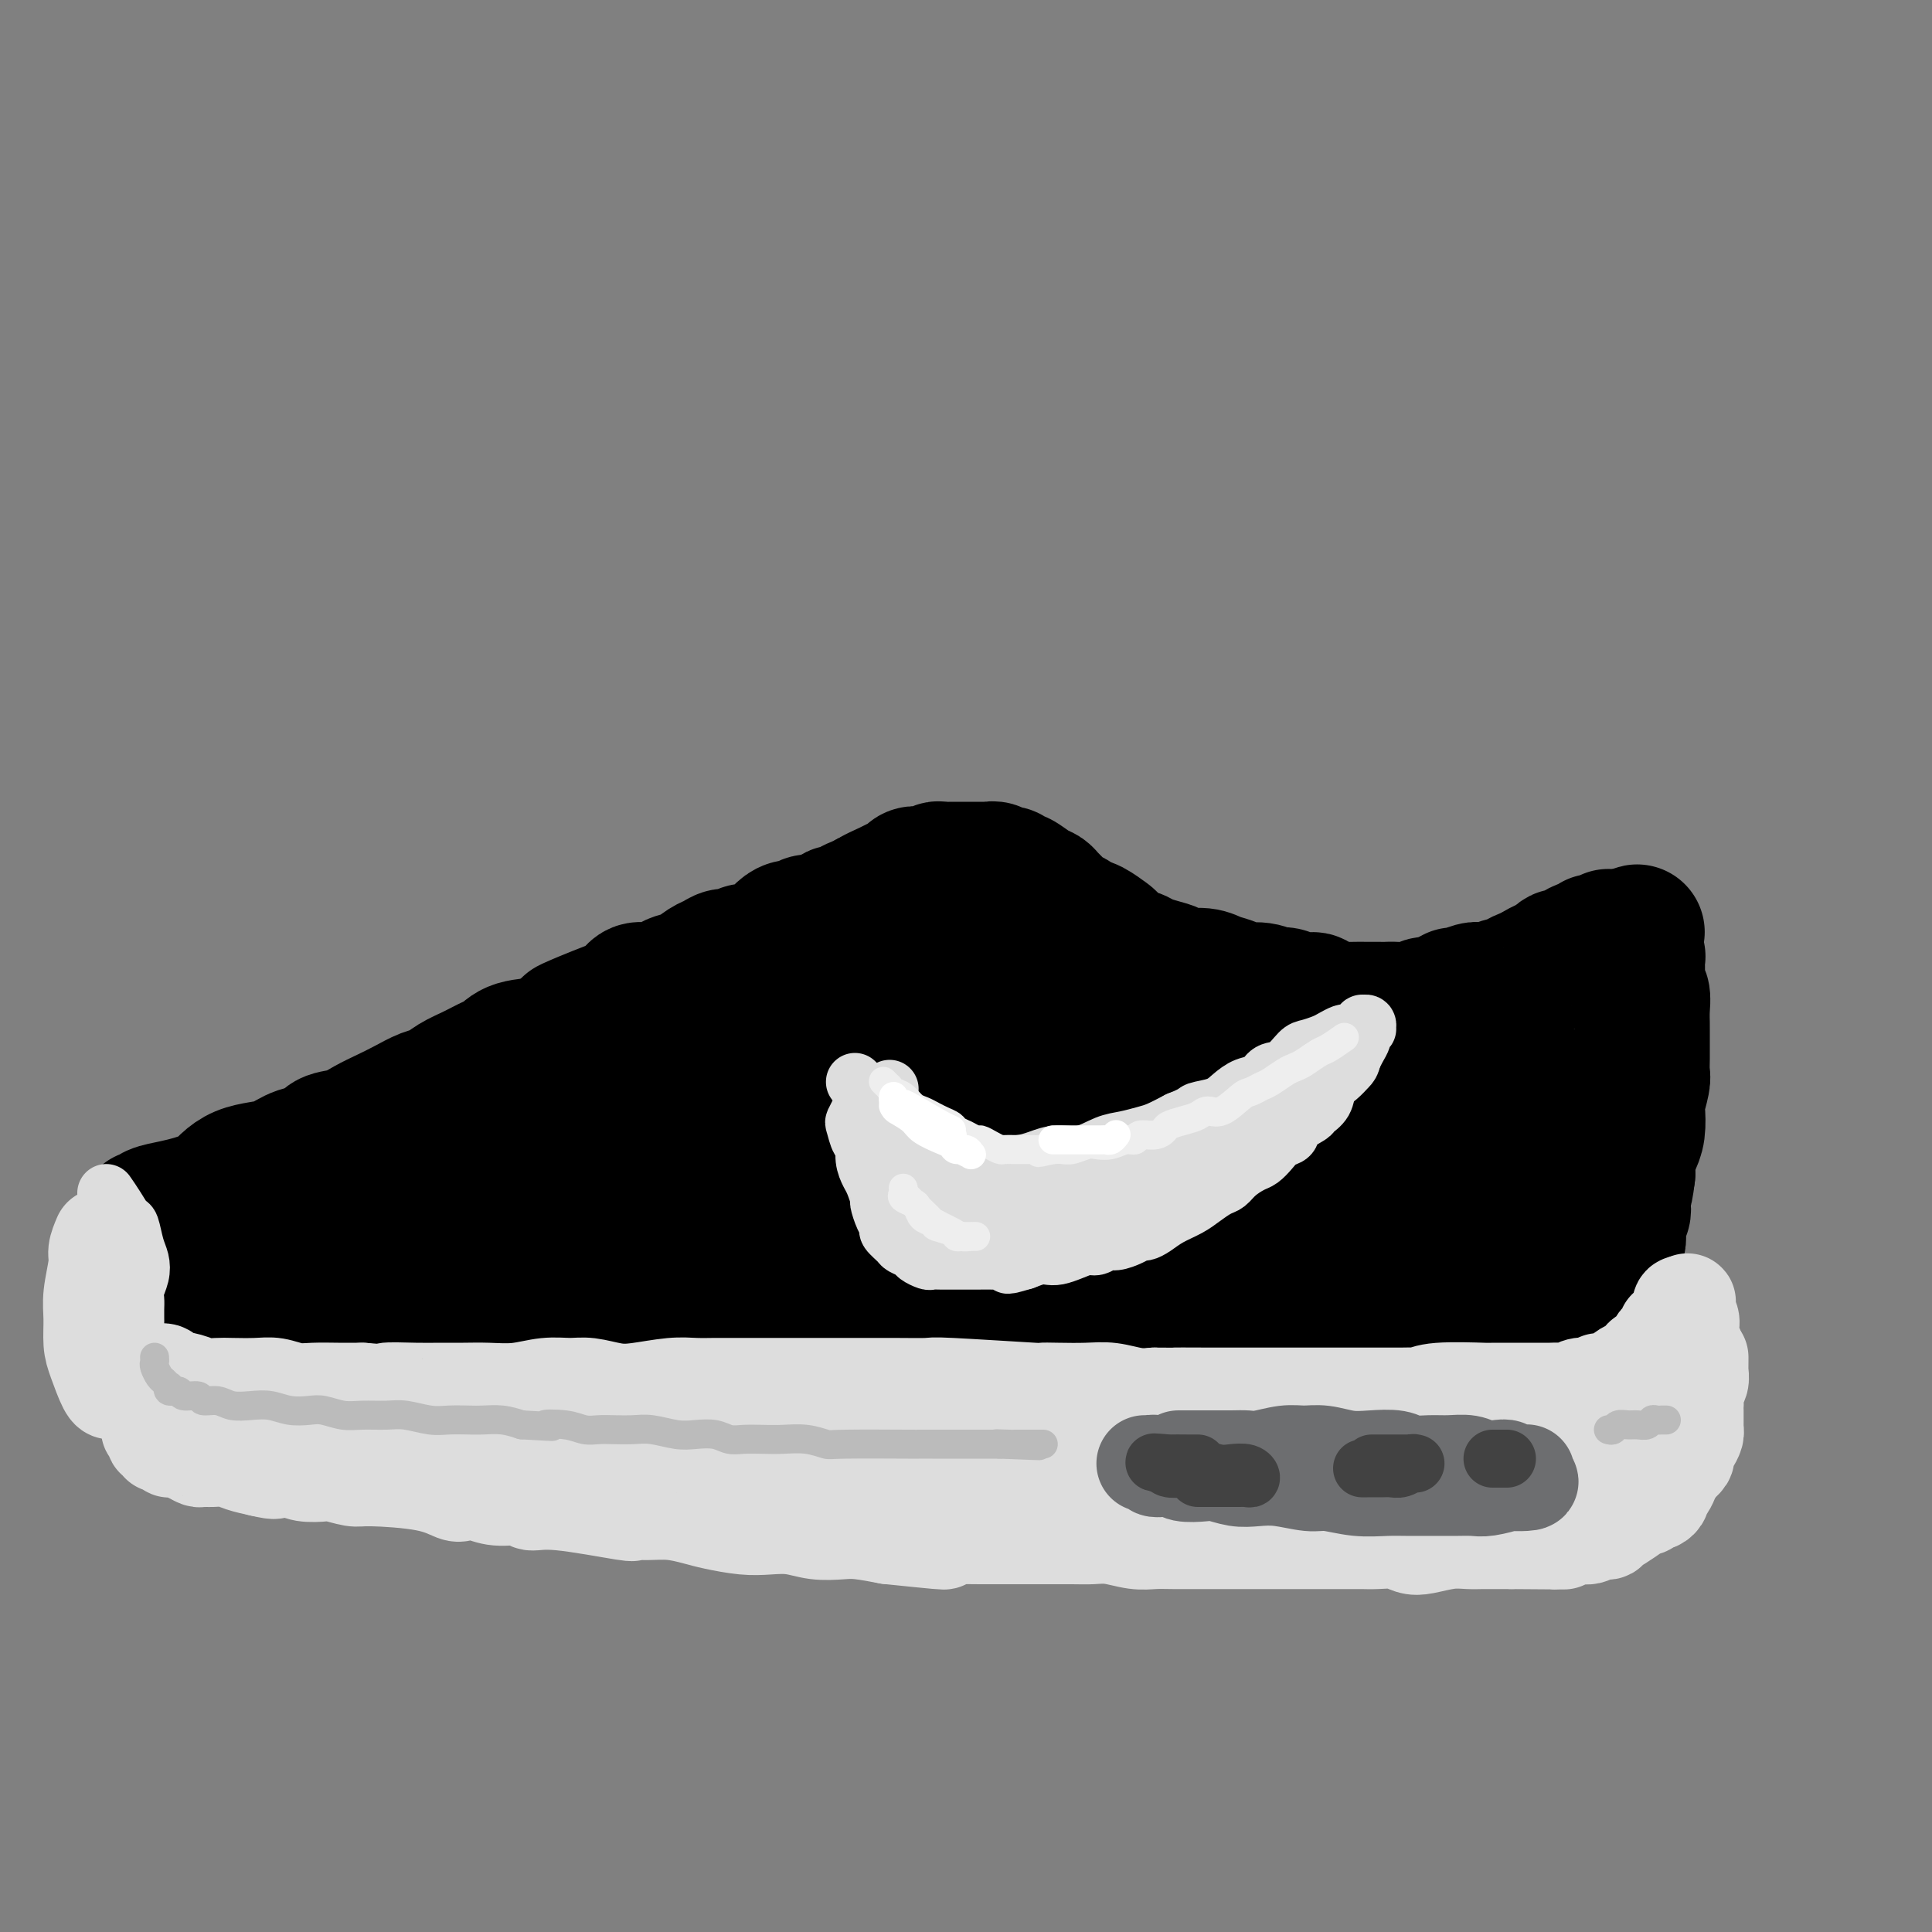 <svg viewBox='0 0 400 400' version='1.1' xmlns='http://www.w3.org/2000/svg' xmlns:xlink='http://www.w3.org/1999/xlink'><rect x="0" y="0" width="400" height="400" fill="#808080" stroke="none"/><g fill='none' stroke='rgb(0,0,0)' stroke-width='28' stroke-linecap='round' stroke-linejoin='round'><path d='M30,252c0.404,0.089 0.808,0.178 1,0c0.192,-0.178 0.173,-0.624 1,-1c0.827,-0.376 2.500,-0.681 4,-1c1.500,-0.319 2.827,-0.652 4,-1c1.173,-0.348 2.193,-0.709 3,-1c0.807,-0.291 1.401,-0.511 2,-1c0.599,-0.489 1.201,-1.248 2,-2c0.799,-0.752 1.793,-1.496 3,-2c1.207,-0.504 2.625,-0.769 4,-1c1.375,-0.231 2.706,-0.428 4,-1c1.294,-0.572 2.551,-1.518 4,-2c1.449,-0.482 3.090,-0.499 4,-1c0.910,-0.501 1.089,-1.485 2,-2c0.911,-0.515 2.554,-0.562 4,-1c1.446,-0.438 2.694,-1.268 4,-2c1.306,-0.732 2.670,-1.365 4,-2c1.330,-0.635 2.627,-1.272 4,-2c1.373,-0.728 2.823,-1.547 4,-2c1.177,-0.453 2.083,-0.540 3,-1c0.917,-0.460 1.845,-1.293 3,-2c1.155,-0.707 2.536,-1.288 4,-2c1.464,-0.712 3.011,-1.555 4,-2c0.989,-0.445 1.420,-0.490 2,-1c0.580,-0.510 1.310,-1.483 3,-2c1.690,-0.517 4.340,-0.576 6,-1c1.660,-0.424 2.330,-1.212 3,-2'/><path d='M116,214c13.928,-6.297 5.747,-3.040 3,-2c-2.747,1.040 -0.062,-0.137 2,-1c2.062,-0.863 3.501,-1.411 5,-2c1.499,-0.589 3.058,-1.219 4,-2c0.942,-0.781 1.266,-1.714 2,-2c0.734,-0.286 1.877,0.074 3,0c1.123,-0.074 2.226,-0.583 3,-1c0.774,-0.417 1.219,-0.743 2,-1c0.781,-0.257 1.900,-0.446 3,-1c1.100,-0.554 2.183,-1.473 3,-2c0.817,-0.527 1.369,-0.662 2,-1c0.631,-0.338 1.342,-0.878 2,-1c0.658,-0.122 1.264,0.176 2,0c0.736,-0.176 1.601,-0.824 2,-1c0.399,-0.176 0.333,0.121 1,0c0.667,-0.121 2.066,-0.658 3,-1c0.934,-0.342 1.401,-0.488 2,-1c0.599,-0.512 1.330,-1.391 2,-2c0.670,-0.609 1.279,-0.947 2,-1c0.721,-0.053 1.555,0.178 2,0c0.445,-0.178 0.500,-0.766 1,-1c0.500,-0.234 1.445,-0.114 2,0c0.555,0.114 0.721,0.223 1,0c0.279,-0.223 0.670,-0.777 1,-1c0.330,-0.223 0.598,-0.115 1,0c0.402,0.115 0.937,0.238 1,0c0.063,-0.238 -0.345,-0.837 0,-1c0.345,-0.163 1.443,0.111 2,0c0.557,-0.111 0.573,-0.607 1,-1c0.427,-0.393 1.265,-0.684 2,-1c0.735,-0.316 1.368,-0.658 2,-1'/><path d='M180,186c10.257,-4.510 3.899,-1.787 2,-1c-1.899,0.787 0.660,-0.364 2,-1c1.340,-0.636 1.462,-0.758 2,-1c0.538,-0.242 1.492,-0.605 2,-1c0.508,-0.395 0.570,-0.824 1,-1c0.430,-0.176 1.229,-0.100 2,0c0.771,0.100 1.514,0.223 2,0c0.486,-0.223 0.715,-0.792 1,-1c0.285,-0.208 0.625,-0.056 1,0c0.375,0.056 0.783,0.015 1,0c0.217,-0.015 0.242,-0.004 1,0c0.758,0.004 2.249,0.001 3,0c0.751,-0.001 0.761,-0.000 1,0c0.239,0.000 0.708,-0.001 1,0c0.292,0.001 0.407,0.004 1,0c0.593,-0.004 1.665,-0.015 2,0c0.335,0.015 -0.065,0.055 0,0c0.065,-0.055 0.595,-0.207 1,0c0.405,0.207 0.684,0.772 1,1c0.316,0.228 0.669,0.121 1,0c0.331,-0.121 0.642,-0.254 1,0c0.358,0.254 0.765,0.894 1,1c0.235,0.106 0.300,-0.324 1,0c0.700,0.324 2.036,1.400 3,2c0.964,0.600 1.557,0.724 2,1c0.443,0.276 0.735,0.704 1,1c0.265,0.296 0.504,0.461 1,1c0.496,0.539 1.249,1.453 2,2c0.751,0.547 1.500,0.728 2,1c0.500,0.272 0.750,0.636 1,1'/><path d='M223,191c3.068,1.958 2.239,1.355 2,1c-0.239,-0.355 0.114,-0.460 1,0c0.886,0.460 2.306,1.485 3,2c0.694,0.515 0.664,0.519 1,1c0.336,0.481 1.039,1.438 2,2c0.961,0.562 2.181,0.729 3,1c0.819,0.271 1.237,0.646 2,1c0.763,0.354 1.869,0.686 3,1c1.131,0.314 2.285,0.609 3,1c0.715,0.391 0.991,0.879 2,1c1.009,0.121 2.752,-0.126 4,0c1.248,0.126 2.001,0.626 3,1c0.999,0.374 2.245,0.621 3,1c0.755,0.379 1.020,0.890 2,1c0.980,0.110 2.677,-0.182 4,0c1.323,0.182 2.274,0.836 3,1c0.726,0.164 1.226,-0.163 2,0c0.774,0.163 1.820,0.814 3,1c1.180,0.186 2.494,-0.094 3,0c0.506,0.094 0.204,0.561 1,1c0.796,0.439 2.689,0.850 4,1c1.311,0.150 2.040,0.040 3,0c0.960,-0.040 2.152,-0.010 3,0c0.848,0.010 1.354,-0.001 2,0c0.646,0.001 1.433,0.015 2,0c0.567,-0.015 0.914,-0.059 2,0c1.086,0.059 2.910,0.222 4,0c1.090,-0.222 1.447,-0.829 2,-1c0.553,-0.171 1.301,0.094 2,0c0.699,-0.094 1.350,-0.547 2,-1'/><path d='M299,207c3.838,-0.552 2.432,-0.931 2,-1c-0.432,-0.069 0.111,0.174 1,0c0.889,-0.174 2.126,-0.764 3,-1c0.874,-0.236 1.385,-0.119 2,0c0.615,0.119 1.334,0.239 2,0c0.666,-0.239 1.280,-0.837 2,-1c0.720,-0.163 1.544,0.110 2,0c0.456,-0.110 0.542,-0.603 1,-1c0.458,-0.397 1.289,-0.698 2,-1c0.711,-0.302 1.304,-0.607 2,-1c0.696,-0.393 1.496,-0.876 2,-1c0.504,-0.124 0.713,0.111 1,0c0.287,-0.111 0.653,-0.568 1,-1c0.347,-0.432 0.674,-0.838 1,-1c0.326,-0.162 0.650,-0.081 1,0c0.350,0.081 0.725,0.161 1,0c0.275,-0.161 0.451,-0.565 1,-1c0.549,-0.435 1.471,-0.901 2,-1c0.529,-0.099 0.666,0.171 1,0c0.334,-0.171 0.864,-0.782 1,-1c0.136,-0.218 -0.122,-0.044 0,0c0.122,0.044 0.625,-0.041 1,0c0.375,0.041 0.621,0.207 1,0c0.379,-0.207 0.890,-0.788 1,-1c0.110,-0.212 -0.182,-0.057 0,0c0.182,0.057 0.836,0.015 1,0c0.164,-0.015 -0.162,-0.004 0,0c0.162,0.004 0.813,0.001 1,0c0.187,-0.001 -0.089,-0.000 0,0c0.089,0.000 0.545,0.000 1,0'/><path d='M336,194c5.741,-2.015 1.595,-0.551 0,0c-1.595,0.551 -0.639,0.189 0,0c0.639,-0.189 0.960,-0.204 1,0c0.040,0.204 -0.199,0.628 0,1c0.199,0.372 0.838,0.692 1,1c0.162,0.308 -0.153,0.604 0,1c0.153,0.396 0.773,0.894 1,1c0.227,0.106 0.061,-0.179 0,0c-0.061,0.179 -0.016,0.820 0,1c0.016,0.180 0.005,-0.103 0,0c-0.005,0.103 -0.002,0.591 0,1c0.002,0.409 0.004,0.738 0,1c-0.004,0.262 -0.015,0.457 0,1c0.015,0.543 0.057,1.435 0,2c-0.057,0.565 -0.211,0.804 0,1c0.211,0.196 0.789,0.349 1,1c0.211,0.651 0.057,1.801 0,3c-0.057,1.199 -0.015,2.447 0,3c0.015,0.553 0.005,0.411 0,1c-0.005,0.589 -0.005,1.909 0,3c0.005,1.091 0.015,1.953 0,3c-0.015,1.047 -0.056,2.279 0,3c0.056,0.721 0.208,0.930 0,2c-0.208,1.070 -0.778,2.999 -1,4c-0.222,1.001 -0.098,1.072 0,2c0.098,0.928 0.171,2.713 0,4c-0.171,1.287 -0.584,2.077 -1,3c-0.416,0.923 -0.833,1.978 -1,3c-0.167,1.022 -0.083,2.011 0,3'/><path d='M337,243c-0.686,5.783 -0.902,3.240 -1,3c-0.098,-0.240 -0.078,1.822 0,3c0.078,1.178 0.214,1.470 0,2c-0.214,0.530 -0.779,1.298 -1,2c-0.221,0.702 -0.097,1.340 0,2c0.097,0.660 0.167,1.343 0,2c-0.167,0.657 -0.570,1.290 -1,2c-0.430,0.710 -0.888,1.499 -1,2c-0.112,0.501 0.122,0.716 0,1c-0.122,0.284 -0.599,0.639 -1,1c-0.401,0.361 -0.727,0.730 -1,1c-0.273,0.270 -0.493,0.440 -1,1c-0.507,0.560 -1.300,1.508 -2,2c-0.700,0.492 -1.305,0.527 -2,1c-0.695,0.473 -1.479,1.385 -2,2c-0.521,0.615 -0.780,0.934 -1,1c-0.220,0.066 -0.402,-0.122 -1,0c-0.598,0.122 -1.614,0.555 -2,1c-0.386,0.445 -0.144,0.904 -1,1c-0.856,0.096 -2.812,-0.170 -4,0c-1.188,0.170 -1.609,0.778 -2,1c-0.391,0.222 -0.754,0.060 -2,0c-1.246,-0.060 -3.377,-0.016 -5,0c-1.623,0.016 -2.738,0.005 -4,0c-1.262,-0.005 -2.672,-0.005 -4,0c-1.328,0.005 -2.573,0.016 -4,0c-1.427,-0.016 -3.034,-0.060 -5,0c-1.966,0.060 -4.290,0.222 -7,0c-2.710,-0.222 -5.807,-0.829 -8,-1c-2.193,-0.171 -3.484,0.094 -5,0c-1.516,-0.094 -3.258,-0.547 -5,-1'/><path d='M264,272c-10.254,-0.161 -7.890,-0.565 -9,-1c-1.110,-0.435 -5.693,-0.901 -9,-1c-3.307,-0.099 -5.336,0.170 -8,0c-2.664,-0.170 -5.962,-0.778 -10,-1c-4.038,-0.222 -8.817,-0.059 -13,0c-4.183,0.059 -7.771,0.013 -11,0c-3.229,-0.013 -6.098,0.007 -9,0c-2.902,-0.007 -5.835,-0.040 -8,0c-2.165,0.040 -3.560,0.154 -6,0c-2.440,-0.154 -5.924,-0.577 -9,-1c-3.076,-0.423 -5.742,-0.845 -8,-1c-2.258,-0.155 -4.107,-0.042 -7,0c-2.893,0.042 -6.831,0.011 -10,0c-3.169,-0.011 -5.571,-0.004 -8,0c-2.429,0.004 -4.885,0.005 -7,0c-2.115,-0.005 -3.888,-0.015 -6,0c-2.112,0.015 -4.562,0.057 -7,0c-2.438,-0.057 -4.862,-0.211 -7,0c-2.138,0.211 -3.989,0.789 -6,1c-2.011,0.211 -4.183,0.057 -6,0c-1.817,-0.057 -3.279,-0.015 -5,0c-1.721,0.015 -3.700,0.003 -5,0c-1.300,-0.003 -1.922,0.003 -3,0c-1.078,-0.003 -2.613,-0.015 -4,0c-1.387,0.015 -2.625,0.057 -4,0c-1.375,-0.057 -2.887,-0.211 -4,0c-1.113,0.211 -1.826,0.789 -3,1c-1.174,0.211 -2.810,0.057 -4,0c-1.190,-0.057 -1.936,-0.015 -3,0c-1.064,0.015 -2.447,0.004 -4,0c-1.553,-0.004 -3.277,-0.002 -5,0'/><path d='M56,269c-17.244,0.309 -6.354,0.083 -3,0c3.354,-0.083 -0.826,-0.022 -3,0c-2.174,0.022 -2.341,0.006 -3,0c-0.659,-0.006 -1.811,-0.002 -3,0c-1.189,0.002 -2.416,0.002 -3,0c-0.584,-0.002 -0.524,-0.004 -1,0c-0.476,0.004 -1.489,0.016 -2,0c-0.511,-0.016 -0.519,-0.060 -1,0c-0.481,0.060 -1.434,0.223 -2,0c-0.566,-0.223 -0.744,-0.832 -1,-1c-0.256,-0.168 -0.590,0.106 -1,0c-0.410,-0.106 -0.895,-0.592 -1,-1c-0.105,-0.408 0.168,-0.740 0,-1c-0.168,-0.260 -0.779,-0.449 -1,-1c-0.221,-0.551 -0.051,-1.464 0,-2c0.051,-0.536 -0.017,-0.695 0,-1c0.017,-0.305 0.120,-0.756 0,-1c-0.120,-0.244 -0.462,-0.281 0,-1c0.462,-0.719 1.729,-2.120 3,-3c1.271,-0.880 2.546,-1.240 4,-2c1.454,-0.760 3.089,-1.921 5,-3c1.911,-1.079 4.100,-2.077 7,-3c2.900,-0.923 6.511,-1.771 10,-3c3.489,-1.229 6.855,-2.839 10,-4c3.145,-1.161 6.069,-1.873 11,-3c4.931,-1.127 11.871,-2.670 18,-4c6.129,-1.330 11.449,-2.448 17,-3c5.551,-0.552 11.333,-0.540 17,-1c5.667,-0.460 11.218,-1.393 16,-2c4.782,-0.607 8.795,-0.888 13,-1c4.205,-0.112 8.603,-0.056 13,0'/><path d='M175,228c10.831,-0.846 8.410,-0.960 10,-1c1.590,-0.040 7.191,-0.007 10,0c2.809,0.007 2.825,-0.012 5,0c2.175,0.012 6.508,0.056 9,0c2.492,-0.056 3.143,-0.212 4,0c0.857,0.212 1.921,0.791 2,1c0.079,0.209 -0.826,0.048 -1,0c-0.174,-0.048 0.383,0.017 0,0c-0.383,-0.017 -1.707,-0.117 -4,0c-2.293,0.117 -5.555,0.450 -9,1c-3.445,0.550 -7.073,1.316 -11,2c-3.927,0.684 -8.152,1.285 -13,2c-4.848,0.715 -10.320,1.543 -16,2c-5.680,0.457 -11.569,0.541 -17,1c-5.431,0.459 -10.405,1.292 -15,2c-4.595,0.708 -8.812,1.290 -13,2c-4.188,0.710 -8.348,1.549 -11,2c-2.652,0.451 -3.796,0.516 -5,1c-1.204,0.484 -2.469,1.387 -3,2c-0.531,0.613 -0.330,0.935 0,1c0.330,0.065 0.788,-0.126 1,0c0.212,0.126 0.178,0.570 3,1c2.822,0.430 8.501,0.846 16,1c7.499,0.154 16.817,0.045 26,0c9.183,-0.045 18.230,-0.026 26,0c7.770,0.026 14.261,0.059 21,0c6.739,-0.059 13.724,-0.212 20,0c6.276,0.212 11.844,0.788 16,1c4.156,0.212 6.902,0.061 10,0c3.098,-0.061 6.549,-0.030 10,0'/><path d='M246,249c24.874,0.829 12.558,0.903 10,1c-2.558,0.097 4.642,0.217 8,0c3.358,-0.217 2.874,-0.772 3,-1c0.126,-0.228 0.862,-0.128 1,0c0.138,0.128 -0.322,0.283 -1,0c-0.678,-0.283 -1.574,-1.004 -5,-2c-3.426,-0.996 -9.381,-2.269 -16,-3c-6.619,-0.731 -13.900,-0.922 -22,-1c-8.100,-0.078 -17.017,-0.042 -26,0c-8.983,0.042 -18.033,0.092 -26,0c-7.967,-0.092 -14.853,-0.325 -21,0c-6.147,0.325 -11.557,1.208 -16,2c-4.443,0.792 -7.921,1.492 -10,2c-2.079,0.508 -2.759,0.822 -3,1c-0.241,0.178 -0.044,0.219 0,0c0.044,-0.219 -0.064,-0.700 0,-1c0.064,-0.300 0.301,-0.420 1,-1c0.699,-0.580 1.862,-1.620 3,-3c1.138,-1.380 2.252,-3.099 4,-5c1.748,-1.901 4.132,-3.984 7,-6c2.868,-2.016 6.221,-3.965 11,-6c4.779,-2.035 10.983,-4.156 16,-6c5.017,-1.844 8.848,-3.411 12,-5c3.152,-1.589 5.624,-3.199 7,-4c1.376,-0.801 1.655,-0.793 3,-1c1.345,-0.207 3.755,-0.630 6,-1c2.245,-0.370 4.323,-0.687 6,-1c1.677,-0.313 2.951,-0.623 4,-1c1.049,-0.377 1.871,-0.822 2,-1c0.129,-0.178 -0.436,-0.089 -1,0'/><path d='M203,206c8.463,-2.931 2.122,-0.257 -2,1c-4.122,1.257 -6.024,1.097 -9,2c-2.976,0.903 -7.026,2.867 -12,5c-4.974,2.133 -10.872,4.434 -16,6c-5.128,1.566 -9.485,2.397 -14,4c-4.515,1.603 -9.187,3.978 -14,6c-4.813,2.022 -9.766,3.693 -14,5c-4.234,1.307 -7.748,2.251 -11,3c-3.252,0.749 -6.241,1.302 -8,2c-1.759,0.698 -2.288,1.540 -3,2c-0.712,0.460 -1.607,0.539 -3,1c-1.393,0.461 -3.285,1.304 -5,2c-1.715,0.696 -3.252,1.245 -4,2c-0.748,0.755 -0.707,1.715 -1,2c-0.293,0.285 -0.919,-0.107 -1,0c-0.081,0.107 0.382,0.713 1,1c0.618,0.287 1.391,0.256 4,0c2.609,-0.256 7.055,-0.738 12,-1c4.945,-0.262 10.389,-0.305 17,-1c6.611,-0.695 14.391,-2.043 23,-3c8.609,-0.957 18.048,-1.524 26,-2c7.952,-0.476 14.416,-0.859 21,-1c6.584,-0.141 13.289,-0.038 20,0c6.711,0.038 13.427,0.011 19,0c5.573,-0.011 10.002,-0.006 14,0c3.998,0.006 7.567,0.013 11,0c3.433,-0.013 6.732,-0.045 10,0c3.268,0.045 6.505,0.167 10,0c3.495,-0.167 7.249,-0.622 10,-1c2.751,-0.378 4.500,-0.679 6,-1c1.500,-0.321 2.750,-0.660 4,-1'/><path d='M294,239c32.751,-1.547 10.629,-0.414 3,0c-7.629,0.414 -0.764,0.111 2,0c2.764,-0.111 1.426,-0.029 1,0c-0.426,0.029 0.058,0.005 1,0c0.942,-0.005 2.342,0.009 3,0c0.658,-0.009 0.574,-0.041 1,0c0.426,0.041 1.361,0.155 1,0c-0.361,-0.155 -2.019,-0.579 -4,-1c-1.981,-0.421 -4.285,-0.839 -8,-2c-3.715,-1.161 -8.840,-3.064 -14,-5c-5.160,-1.936 -10.356,-3.906 -16,-6c-5.644,-2.094 -11.737,-4.312 -17,-6c-5.263,-1.688 -9.697,-2.845 -13,-4c-3.303,-1.155 -5.477,-2.310 -7,-3c-1.523,-0.690 -2.397,-0.917 -3,-1c-0.603,-0.083 -0.936,-0.022 -1,0c-0.064,0.022 0.140,0.006 0,0c-0.140,-0.006 -0.624,-0.000 -1,0c-0.376,0.000 -0.643,-0.005 -1,0c-0.357,0.005 -0.805,0.019 -1,0c-0.195,-0.019 -0.137,-0.073 0,0c0.137,0.073 0.355,0.271 2,1c1.645,0.729 4.719,1.988 8,3c3.281,1.012 6.768,1.777 12,3c5.232,1.223 12.209,2.905 15,4c2.791,1.095 1.398,1.603 6,2c4.602,0.397 15.201,0.684 22,1c6.799,0.316 9.800,0.662 13,1c3.200,0.338 6.600,0.669 10,1'/><path d='M308,227c8.288,0.465 6.509,0.127 7,0c0.491,-0.127 3.251,-0.043 5,0c1.749,0.043 2.488,0.044 3,0c0.512,-0.044 0.796,-0.134 1,0c0.204,0.134 0.327,0.491 0,1c-0.327,0.509 -1.106,1.169 -2,2c-0.894,0.831 -1.904,1.833 -3,3c-1.096,1.167 -2.278,2.500 -4,4c-1.722,1.500 -3.984,3.168 -5,4c-1.016,0.832 -0.788,0.829 -3,2c-2.212,1.171 -6.866,3.518 -10,5c-3.134,1.482 -4.749,2.100 -7,3c-2.251,0.900 -5.139,2.082 -8,3c-2.861,0.918 -5.697,1.570 -8,2c-2.303,0.430 -4.075,0.637 -6,1c-1.925,0.363 -4.004,0.882 -6,1c-1.996,0.118 -3.908,-0.164 -5,0c-1.092,0.164 -1.363,0.775 -2,1c-0.637,0.225 -1.640,0.063 -2,0c-0.360,-0.063 -0.076,-0.027 0,0c0.076,0.027 -0.054,0.046 0,0c0.054,-0.046 0.293,-0.157 1,0c0.707,0.157 1.883,0.581 4,1c2.117,0.419 5.176,0.834 8,1c2.824,0.166 5.412,0.083 8,0'/><path d='M274,261c4.424,0.360 4.983,0.260 7,0c2.017,-0.260 5.491,-0.682 7,-1c1.509,-0.318 1.051,-0.534 3,-1c1.949,-0.466 6.304,-1.182 9,-2c2.696,-0.818 3.733,-1.739 5,-2c1.267,-0.261 2.763,0.136 4,0c1.237,-0.136 2.216,-0.806 3,-1c0.784,-0.194 1.372,0.088 2,0c0.628,-0.088 1.296,-0.545 2,-1c0.704,-0.455 1.442,-0.908 2,-1c0.558,-0.092 0.934,0.175 1,0c0.066,-0.175 -0.180,-0.794 0,-1c0.180,-0.206 0.784,0.000 1,0c0.216,-0.000 0.044,-0.207 0,0c-0.044,0.207 0.041,0.826 0,1c-0.041,0.174 -0.207,-0.098 0,0c0.207,0.098 0.786,0.565 1,1c0.214,0.435 0.061,0.839 0,1c-0.061,0.161 -0.031,0.081 0,0'/></g>
<g fill='none' stroke='rgb(221,221,221)' stroke-width='12' stroke-linecap='round' stroke-linejoin='round'><path d='M177,224c0.635,0.634 1.269,1.268 2,2c0.731,0.732 1.558,1.562 2,2c0.442,0.438 0.499,0.485 1,1c0.501,0.515 1.448,1.500 2,2c0.552,0.500 0.710,0.515 1,1c0.290,0.485 0.712,1.439 1,2c0.288,0.561 0.441,0.728 1,1c0.559,0.272 1.524,0.650 2,1c0.476,0.350 0.462,0.672 1,1c0.538,0.328 1.629,0.662 3,1c1.371,0.338 3.023,0.679 4,1c0.977,0.321 1.279,0.623 2,1c0.721,0.377 1.862,0.831 3,1c1.138,0.169 2.274,0.055 3,0c0.726,-0.055 1.043,-0.051 2,0c0.957,0.051 2.556,0.151 4,0c1.444,-0.151 2.735,-0.551 4,-1c1.265,-0.449 2.506,-0.947 4,-1c1.494,-0.053 3.242,0.337 5,0c1.758,-0.337 3.526,-1.403 5,-2c1.474,-0.597 2.653,-0.727 4,-1c1.347,-0.273 2.863,-0.689 4,-1c1.137,-0.311 1.896,-0.517 3,-1c1.104,-0.483 2.552,-1.241 4,-2'/><path d='M244,232c3.796,-1.500 3.286,-1.749 4,-2c0.714,-0.251 2.652,-0.505 4,-1c1.348,-0.495 2.107,-1.230 3,-2c0.893,-0.770 1.920,-1.576 3,-2c1.080,-0.424 2.214,-0.467 3,-1c0.786,-0.533 1.226,-1.557 2,-2c0.774,-0.443 1.884,-0.303 3,-1c1.116,-0.697 2.239,-2.229 3,-3c0.761,-0.771 1.159,-0.781 2,-1c0.841,-0.219 2.123,-0.646 3,-1c0.877,-0.354 1.349,-0.634 2,-1c0.651,-0.366 1.481,-0.816 2,-1c0.519,-0.184 0.726,-0.101 1,0c0.274,0.101 0.613,0.219 1,0c0.387,-0.219 0.821,-0.776 1,-1c0.179,-0.224 0.104,-0.114 0,0c-0.104,0.114 -0.239,0.231 0,0c0.239,-0.231 0.850,-0.809 1,-1c0.150,-0.191 -0.160,0.005 0,0c0.160,-0.005 0.790,-0.209 1,0c0.210,0.209 0.001,0.833 0,1c-0.001,0.167 0.207,-0.121 0,0c-0.207,0.121 -0.829,0.651 -1,1c-0.171,0.349 0.108,0.517 0,1c-0.108,0.483 -0.602,1.281 -1,2c-0.398,0.719 -0.699,1.360 -1,2'/><path d='M280,219c-0.290,1.281 -0.516,1.485 -1,2c-0.484,0.515 -1.227,1.342 -2,2c-0.773,0.658 -1.577,1.149 -2,2c-0.423,0.851 -0.466,2.063 -1,3c-0.534,0.937 -1.561,1.598 -2,2c-0.439,0.402 -0.292,0.544 -1,1c-0.708,0.456 -2.273,1.225 -3,2c-0.727,0.775 -0.616,1.555 -1,2c-0.384,0.445 -1.261,0.556 -2,1c-0.739,0.444 -1.339,1.222 -2,2c-0.661,0.778 -1.384,1.555 -2,2c-0.616,0.445 -1.127,0.556 -2,1c-0.873,0.444 -2.109,1.221 -3,2c-0.891,0.779 -1.439,1.559 -2,2c-0.561,0.441 -1.137,0.541 -2,1c-0.863,0.459 -2.014,1.276 -3,2c-0.986,0.724 -1.808,1.356 -3,2c-1.192,0.644 -2.755,1.300 -4,2c-1.245,0.700 -2.172,1.446 -3,2c-0.828,0.554 -1.559,0.918 -2,1c-0.441,0.082 -0.594,-0.118 -1,0c-0.406,0.118 -1.067,0.553 -2,1c-0.933,0.447 -2.140,0.907 -3,1c-0.860,0.093 -1.375,-0.182 -2,0c-0.625,0.182 -1.361,0.819 -2,1c-0.639,0.181 -1.182,-0.096 -2,0c-0.818,0.096 -1.913,0.564 -3,1c-1.087,0.436 -2.168,0.838 -3,1c-0.832,0.162 -1.416,0.082 -2,0c-0.584,-0.082 -1.167,-0.166 -2,0c-0.833,0.166 -1.917,0.583 -3,1'/><path d='M212,261c-5.608,1.702 -2.629,0.456 -2,0c0.629,-0.456 -1.092,-0.122 -2,0c-0.908,0.122 -1.002,0.033 -2,0c-0.998,-0.033 -2.900,-0.009 -4,0c-1.100,0.009 -1.398,0.002 -2,0c-0.602,-0.002 -1.508,0.000 -2,0c-0.492,-0.000 -0.570,-0.003 -1,0c-0.430,0.003 -1.213,0.012 -2,0c-0.787,-0.012 -1.577,-0.045 -2,0c-0.423,0.045 -0.479,0.168 -1,0c-0.521,-0.168 -1.506,-0.626 -2,-1c-0.494,-0.374 -0.496,-0.663 -1,-1c-0.504,-0.337 -1.511,-0.722 -2,-1c-0.489,-0.278 -0.461,-0.450 -1,-1c-0.539,-0.550 -1.646,-1.479 -2,-2c-0.354,-0.521 0.046,-0.633 0,-1c-0.046,-0.367 -0.537,-0.990 -1,-2c-0.463,-1.010 -0.899,-2.409 -1,-3c-0.101,-0.591 0.131,-0.376 0,-1c-0.131,-0.624 -0.626,-2.087 -1,-3c-0.374,-0.913 -0.625,-1.275 -1,-2c-0.375,-0.725 -0.872,-1.814 -1,-3c-0.128,-1.186 0.113,-2.469 0,-3c-0.113,-0.531 -0.580,-0.311 -1,-1c-0.420,-0.689 -0.793,-2.288 -1,-3c-0.207,-0.712 -0.248,-0.538 0,-1c0.248,-0.462 0.785,-1.561 1,-2c0.215,-0.439 0.107,-0.220 0,0'/><path d='M190,245c0.263,0.641 0.527,1.282 2,2c1.473,0.718 4.156,1.514 6,2c1.844,0.486 2.849,0.663 4,1c1.151,0.337 2.450,0.834 4,1c1.550,0.166 3.353,0.000 5,0c1.647,-0.000 3.137,0.166 5,0c1.863,-0.166 4.099,-0.662 6,-1c1.901,-0.338 3.467,-0.517 5,-1c1.533,-0.483 3.032,-1.270 5,-2c1.968,-0.730 4.406,-1.403 6,-2c1.594,-0.597 2.346,-1.118 4,-2c1.654,-0.882 4.211,-2.123 6,-3c1.789,-0.877 2.812,-1.388 4,-2c1.188,-0.612 2.543,-1.326 4,-2c1.457,-0.674 3.017,-1.309 4,-2c0.983,-0.691 1.388,-1.439 2,-2c0.612,-0.561 1.432,-0.934 2,-1c0.568,-0.066 0.884,0.174 1,0c0.116,-0.174 0.033,-0.764 0,-1c-0.033,-0.236 -0.017,-0.118 0,0'/><path d='M200,250c-1.060,-0.418 -2.120,-0.837 -3,-1c-0.880,-0.163 -1.579,-0.071 -2,0c-0.421,0.071 -0.564,0.121 -1,0c-0.436,-0.121 -1.163,-0.414 -2,-1c-0.837,-0.586 -1.782,-1.467 -2,-2c-0.218,-0.533 0.291,-0.720 0,-1c-0.291,-0.280 -1.383,-0.652 -2,-1c-0.617,-0.348 -0.758,-0.671 -1,-1c-0.242,-0.329 -0.586,-0.665 -1,-1c-0.414,-0.335 -0.899,-0.671 -1,-1c-0.101,-0.329 0.183,-0.652 0,-1c-0.183,-0.348 -0.833,-0.722 -1,-1c-0.167,-0.278 0.148,-0.459 0,-1c-0.148,-0.541 -0.758,-1.440 -1,-2c-0.242,-0.560 -0.117,-0.780 0,-1c0.117,-0.220 0.227,-0.439 0,-1c-0.227,-0.561 -0.790,-1.463 -1,-2c-0.210,-0.537 -0.067,-0.707 0,-1c0.067,-0.293 0.059,-0.707 0,-1c-0.059,-0.293 -0.170,-0.463 0,-1c0.170,-0.537 0.620,-1.439 1,-2c0.380,-0.561 0.690,-0.780 1,-1'/><path d='M184,226c0.333,-1.000 0.167,-0.500 0,0'/></g>
<g fill='none' stroke='rgb(238,238,238)' stroke-width='6' stroke-linecap='round' stroke-linejoin='round'><path d='M278,215c0.300,-0.211 0.600,-0.421 0,0c-0.600,0.421 -2.099,1.474 -3,2c-0.901,0.526 -1.204,0.526 -2,1c-0.796,0.474 -2.086,1.422 -3,2c-0.914,0.578 -1.453,0.785 -2,1c-0.547,0.215 -1.103,0.436 -2,1c-0.897,0.564 -2.133,1.469 -3,2c-0.867,0.531 -1.363,0.688 -2,1c-0.637,0.312 -1.416,0.780 -2,1c-0.584,0.220 -0.974,0.191 -2,1c-1.026,0.809 -2.688,2.454 -4,3c-1.312,0.546 -2.273,-0.009 -3,0c-0.727,0.009 -1.219,0.581 -2,1c-0.781,0.419 -1.852,0.686 -3,1c-1.148,0.314 -2.373,0.677 -3,1c-0.627,0.323 -0.657,0.607 -1,1c-0.343,0.393 -1.001,0.893 -2,1c-0.999,0.107 -2.341,-0.181 -3,0c-0.659,0.181 -0.637,0.832 -1,1c-0.363,0.168 -1.112,-0.147 -2,0c-0.888,0.147 -1.914,0.757 -3,1c-1.086,0.243 -2.230,0.117 -3,0c-0.770,-0.117 -1.165,-0.227 -2,0c-0.835,0.227 -2.109,0.792 -3,1c-0.891,0.208 -1.397,0.059 -2,0c-0.603,-0.059 -1.301,-0.030 -2,0'/><path d='M218,238c-5.528,1.238 -1.849,0.332 -1,0c0.849,-0.332 -1.133,-0.089 -2,0c-0.867,0.089 -0.617,0.024 -1,0c-0.383,-0.024 -1.397,-0.006 -2,0c-0.603,0.006 -0.794,-0.001 -1,0c-0.206,0.001 -0.426,0.010 -1,0c-0.574,-0.010 -1.501,-0.040 -2,0c-0.499,0.040 -0.570,0.151 -1,0c-0.430,-0.151 -1.218,-0.565 -2,-1c-0.782,-0.435 -1.557,-0.890 -2,-1c-0.443,-0.110 -0.556,0.125 -1,0c-0.444,-0.125 -1.221,-0.611 -2,-1c-0.779,-0.389 -1.560,-0.682 -2,-1c-0.440,-0.318 -0.541,-0.662 -1,-1c-0.459,-0.338 -1.278,-0.672 -2,-1c-0.722,-0.328 -1.349,-0.651 -2,-1c-0.651,-0.349 -1.327,-0.725 -2,-1c-0.673,-0.275 -1.342,-0.451 -2,-1c-0.658,-0.549 -1.304,-1.471 -2,-2c-0.696,-0.529 -1.441,-0.664 -2,-1c-0.559,-0.336 -0.933,-0.874 -1,-1c-0.067,-0.126 0.174,0.158 0,0c-0.174,-0.158 -0.764,-0.760 -1,-1c-0.236,-0.240 -0.118,-0.120 0,0'/><path d='M187,247c0.936,0.953 1.872,1.905 3,3c1.128,1.095 2.449,2.332 3,3c0.551,0.668 0.332,0.767 1,1c0.668,0.233 2.221,0.598 3,1c0.779,0.402 0.782,0.840 1,1c0.218,0.160 0.651,0.043 1,0c0.349,-0.043 0.613,-0.012 1,0c0.387,0.012 0.896,0.004 1,0c0.104,-0.004 -0.199,-0.004 0,0c0.199,0.004 0.898,0.012 1,0c0.102,-0.012 -0.395,-0.045 -1,0c-0.605,0.045 -1.317,0.168 -2,0c-0.683,-0.168 -1.335,-0.626 -2,-1c-0.665,-0.374 -1.343,-0.663 -2,-1c-0.657,-0.337 -1.294,-0.720 -2,-1c-0.706,-0.280 -1.482,-0.456 -2,-1c-0.518,-0.544 -0.780,-1.456 -1,-2c-0.220,-0.544 -0.399,-0.720 -1,-1c-0.601,-0.280 -1.625,-0.663 -2,-1c-0.375,-0.337 -0.101,-0.629 0,-1c0.101,-0.371 0.029,-0.820 0,-1c-0.029,-0.180 -0.014,-0.090 0,0'/></g>
<g fill='none' stroke='rgb(255,255,255)' stroke-width='6' stroke-linecap='round' stroke-linejoin='round'><path d='M187,229c-0.308,-0.430 -0.617,-0.861 1,0c1.617,0.861 5.159,3.012 7,4c1.841,0.988 1.981,0.813 2,1c0.019,0.187 -0.082,0.737 0,1c0.082,0.263 0.345,0.239 0,0c-0.345,-0.239 -1.300,-0.694 -2,-1c-0.700,-0.306 -1.144,-0.463 -2,-1c-0.856,-0.537 -2.124,-1.454 -3,-2c-0.876,-0.546 -1.359,-0.721 -2,-1c-0.641,-0.279 -1.440,-0.662 -2,-1c-0.560,-0.338 -0.882,-0.629 -1,-1c-0.118,-0.371 -0.034,-0.820 0,-1c0.034,-0.180 0.017,-0.090 0,0'/><path d='M186,230c1.148,0.674 2.295,1.347 3,2c0.705,0.653 0.966,1.284 2,2c1.034,0.716 2.841,1.516 4,2c1.159,0.484 1.669,0.651 2,1c0.331,0.349 0.482,0.879 1,1c0.518,0.121 1.401,-0.166 2,0c0.599,0.166 0.913,0.786 1,1c0.087,0.214 -0.052,0.024 0,0c0.052,-0.024 0.296,0.120 0,0c-0.296,-0.120 -1.133,-0.504 -2,-1c-0.867,-0.496 -1.763,-1.103 -3,-2c-1.237,-0.897 -2.815,-2.083 -4,-3c-1.185,-0.917 -1.978,-1.566 -3,-2c-1.022,-0.434 -2.274,-0.652 -3,-1c-0.726,-0.348 -0.926,-0.824 -1,-1c-0.074,-0.176 -0.021,-0.050 0,0c0.021,0.050 0.011,0.025 0,0'/><path d='M218,236c0.706,0.000 1.411,0.000 2,0c0.589,-0.000 1.061,-0.000 2,0c0.939,0.000 2.345,0.001 3,0c0.655,-0.001 0.557,-0.004 1,0c0.443,0.004 1.425,0.015 2,0c0.575,-0.015 0.742,-0.057 1,0c0.258,0.057 0.605,0.211 1,0c0.395,-0.211 0.837,-0.788 1,-1c0.163,-0.212 0.047,-0.061 0,0c-0.047,0.061 -0.023,0.030 0,0'/></g>
<g fill='none' stroke='rgb(221,221,221)' stroke-width='12' stroke-linecap='round' stroke-linejoin='round'><path d='M22,247c0.643,0.931 1.286,1.862 2,3c0.714,1.138 1.499,2.482 2,3c0.501,0.518 0.719,0.212 1,1c0.281,0.788 0.625,2.672 1,4c0.375,1.328 0.780,2.099 1,3c0.220,0.901 0.255,1.933 0,3c-0.255,1.067 -0.800,2.169 -1,3c-0.200,0.831 -0.054,1.389 0,2c0.054,0.611 0.015,1.273 0,2c-0.015,0.727 -0.008,1.518 0,2c0.008,0.482 0.016,0.655 0,1c-0.016,0.345 -0.057,0.863 0,1c0.057,0.137 0.211,-0.106 0,0c-0.211,0.106 -0.789,0.562 -1,1c-0.211,0.438 -0.057,0.857 0,1c0.057,0.143 0.015,0.009 0,0c-0.015,-0.009 -0.004,0.107 0,0c0.004,-0.107 0.002,-0.436 0,-1c-0.002,-0.564 -0.004,-1.362 0,-2c0.004,-0.638 0.015,-1.116 0,-2c-0.015,-0.884 -0.056,-2.175 0,-3c0.056,-0.825 0.207,-1.184 0,-2c-0.207,-0.816 -0.774,-2.090 -1,-3c-0.226,-0.910 -0.113,-1.455 0,-2'/><path d='M26,262c-0.089,-2.680 0.187,-1.881 0,-2c-0.187,-0.119 -0.837,-1.156 -1,-2c-0.163,-0.844 0.163,-1.495 0,-2c-0.163,-0.505 -0.813,-0.865 -1,-1c-0.187,-0.135 0.091,-0.045 0,0c-0.091,0.045 -0.550,0.047 -1,0c-0.450,-0.047 -0.891,-0.141 -1,0c-0.109,0.141 0.114,0.518 0,1c-0.114,0.482 -0.567,1.068 -1,2c-0.433,0.932 -0.848,2.208 -1,3c-0.152,0.792 -0.041,1.098 0,2c0.041,0.902 0.012,2.401 0,3c-0.012,0.599 -0.006,0.300 0,0'/><path d='M344,271c-0.747,0.667 -1.495,1.335 -2,2c-0.505,0.665 -0.768,1.329 -1,2c-0.232,0.671 -0.432,1.349 -1,2c-0.568,0.651 -1.503,1.274 -2,2c-0.497,0.726 -0.555,1.556 -1,2c-0.445,0.444 -1.278,0.501 -2,1c-0.722,0.499 -1.334,1.439 -2,2c-0.666,0.561 -1.387,0.742 -2,1c-0.613,0.258 -1.120,0.591 -2,1c-0.880,0.409 -2.135,0.893 -3,1c-0.865,0.107 -1.341,-0.164 -2,0c-0.659,0.164 -1.502,0.762 -2,1c-0.498,0.238 -0.651,0.116 -1,0c-0.349,-0.116 -0.895,-0.226 -1,0c-0.105,0.226 0.229,0.790 0,1c-0.229,0.210 -1.023,0.067 -1,0c0.023,-0.067 0.863,-0.060 1,0c0.137,0.060 -0.427,0.171 0,0c0.427,-0.171 1.846,-0.623 3,-1c1.154,-0.377 2.044,-0.679 3,-1c0.956,-0.321 1.978,-0.660 3,-1'/><path d='M329,286c2.069,-0.579 2.242,-0.525 3,-1c0.758,-0.475 2.101,-1.478 3,-2c0.899,-0.522 1.354,-0.563 2,-1c0.646,-0.437 1.483,-1.270 2,-2c0.517,-0.730 0.713,-1.359 1,-2c0.287,-0.641 0.665,-1.296 1,-2c0.335,-0.704 0.629,-1.459 1,-2c0.371,-0.541 0.820,-0.869 1,-1c0.180,-0.131 0.090,-0.066 0,0'/><path d='M346,272c-0.420,0.517 -0.841,1.033 -1,2c-0.159,0.967 -0.057,2.384 0,3c0.057,0.616 0.068,0.430 0,1c-0.068,0.570 -0.214,1.896 0,3c0.214,1.104 0.790,1.987 1,3c0.210,1.013 0.056,2.155 0,3c-0.056,0.845 -0.014,1.392 0,2c0.014,0.608 -0.000,1.276 0,2c0.000,0.724 0.014,1.504 0,2c-0.014,0.496 -0.056,0.707 0,1c0.056,0.293 0.211,0.666 0,1c-0.211,0.334 -0.788,0.628 -1,1c-0.212,0.372 -0.061,0.820 0,1c0.061,0.180 0.030,0.090 0,0'/></g>
<g fill='none' stroke='rgb(221,221,221)' stroke-width='20' stroke-linecap='round' stroke-linejoin='round'><path d='M21,256c-0.453,1.079 -0.907,2.158 -1,3c-0.093,0.842 0.173,1.448 0,3c-0.173,1.552 -0.786,4.052 -1,6c-0.214,1.948 -0.029,3.345 0,5c0.029,1.655 -0.097,3.568 0,5c0.097,1.432 0.418,2.384 1,4c0.582,1.616 1.426,3.897 2,5c0.574,1.103 0.878,1.030 1,1c0.122,-0.030 0.061,-0.015 0,0'/><path d='M22,266c-0.000,-0.211 -0.000,-0.423 0,0c0.000,0.423 0.000,1.479 0,2c-0.000,0.521 -0.001,0.506 0,1c0.001,0.494 0.004,1.498 0,2c-0.004,0.502 -0.016,0.502 0,1c0.016,0.498 0.059,1.495 0,2c-0.059,0.505 -0.222,0.516 0,1c0.222,0.484 0.828,1.439 1,2c0.172,0.561 -0.091,0.729 0,1c0.091,0.271 0.535,0.646 1,1c0.465,0.354 0.950,0.686 1,1c0.050,0.314 -0.336,0.610 0,1c0.336,0.390 1.394,0.874 2,1c0.606,0.126 0.762,-0.107 1,0c0.238,0.107 0.560,0.553 1,1c0.440,0.447 0.999,0.894 2,1c1.001,0.106 2.446,-0.129 3,0c0.554,0.129 0.219,0.623 1,1c0.781,0.377 2.680,0.637 4,1c1.320,0.363 2.060,0.828 3,1c0.940,0.172 2.078,0.050 3,0c0.922,-0.050 1.627,-0.027 3,0c1.373,0.027 3.412,0.060 5,0c1.588,-0.060 2.724,-0.212 4,0c1.276,0.212 2.693,0.789 4,1c1.307,0.211 2.506,0.057 4,0c1.494,-0.057 3.284,-0.016 5,0c1.716,0.016 3.358,0.008 5,0'/><path d='M75,288c7.639,0.619 4.737,0.166 5,0c0.263,-0.166 3.692,-0.043 6,0c2.308,0.043 3.495,0.008 5,0c1.505,-0.008 3.330,0.012 5,0c1.670,-0.012 3.187,-0.057 5,0c1.813,0.057 3.923,0.215 6,0c2.077,-0.215 4.121,-0.803 6,-1c1.879,-0.197 3.594,-0.004 5,0c1.406,0.004 2.504,-0.181 4,0c1.496,0.181 3.390,0.728 5,1c1.610,0.272 2.935,0.269 5,0c2.065,-0.269 4.868,-0.804 7,-1c2.132,-0.196 3.591,-0.052 5,0c1.409,0.052 2.766,0.014 4,0c1.234,-0.014 2.344,-0.004 4,0c1.656,0.004 3.856,0.001 6,0c2.144,-0.001 4.230,-0.000 6,0c1.770,0.000 3.225,0.000 5,0c1.775,-0.000 3.871,-0.001 5,0c1.129,0.001 1.289,0.004 3,0c1.711,-0.004 4.971,-0.015 8,0c3.029,0.015 5.827,0.057 7,0c1.173,-0.057 0.722,-0.211 5,0c4.278,0.211 13.287,0.788 17,1c3.713,0.212 2.131,0.061 2,0c-0.131,-0.061 1.189,-0.030 3,0c1.811,0.030 4.114,0.060 6,0c1.886,-0.060 3.354,-0.208 5,0c1.646,0.208 3.470,0.774 5,1c1.530,0.226 2.765,0.113 4,0'/><path d='M239,289c26.413,0.155 10.445,0.041 6,0c-4.445,-0.041 2.631,-0.011 6,0c3.369,0.011 3.029,0.003 4,0c0.971,-0.003 3.253,-0.001 5,0c1.747,0.001 2.960,0.000 4,0c1.040,-0.000 1.907,-0.000 3,0c1.093,0.000 2.412,-0.000 4,0c1.588,0.000 3.447,0.000 5,0c1.553,-0.000 2.801,-0.000 4,0c1.199,0.000 2.348,0.001 3,0c0.652,-0.001 0.808,-0.004 2,0c1.192,0.004 3.421,0.015 5,0c1.579,-0.015 2.508,-0.057 3,0c0.492,0.057 0.547,0.211 1,0c0.453,-0.211 1.304,-0.789 4,-1c2.696,-0.211 7.239,-0.057 9,0c1.761,0.057 0.742,0.015 1,0c0.258,-0.015 1.795,-0.004 3,0c1.205,0.004 2.080,0.001 3,0c0.920,-0.001 1.885,0.001 3,0c1.115,-0.001 2.381,-0.004 3,0c0.619,0.004 0.591,0.015 1,0c0.409,-0.015 1.255,-0.057 2,0c0.745,0.057 1.389,0.212 2,0c0.611,-0.212 1.189,-0.792 2,-1c0.811,-0.208 1.857,-0.046 3,0c1.143,0.046 2.385,-0.026 3,0c0.615,0.026 0.604,0.150 1,0c0.396,-0.150 1.198,-0.575 2,-1'/><path d='M336,286c14.962,-0.464 3.866,-0.124 0,0c-3.866,0.124 -0.502,0.033 1,0c1.502,-0.033 1.144,-0.010 1,0c-0.144,0.010 -0.072,0.005 0,0'/><path d='M331,286c0.366,-0.025 0.732,-0.049 1,0c0.268,0.049 0.439,0.172 1,0c0.561,-0.172 1.514,-0.637 2,-1c0.486,-0.363 0.507,-0.622 1,-1c0.493,-0.378 1.459,-0.875 2,-1c0.541,-0.125 0.657,0.121 1,0c0.343,-0.121 0.914,-0.610 1,-1c0.086,-0.390 -0.314,-0.682 0,-1c0.314,-0.318 1.342,-0.662 2,-1c0.658,-0.338 0.946,-0.669 1,-1c0.054,-0.331 -0.125,-0.662 0,-1c0.125,-0.338 0.554,-0.683 1,-1c0.446,-0.317 0.908,-0.606 1,-1c0.092,-0.394 -0.187,-0.892 0,-1c0.187,-0.108 0.838,0.173 1,0c0.162,-0.173 -0.167,-0.802 0,-1c0.167,-0.198 0.828,0.034 1,0c0.172,-0.034 -0.146,-0.335 0,-1c0.146,-0.665 0.757,-1.695 1,-2c0.243,-0.305 0.118,0.114 0,0c-0.118,-0.114 -0.227,-0.763 0,-1c0.227,-0.237 0.792,-0.064 1,0c0.208,0.064 0.059,0.018 0,0c-0.059,-0.018 -0.030,-0.009 0,0'/><path d='M349,270c0.869,-1.262 0.040,0.085 0,1c-0.040,0.915 0.707,1.400 1,2c0.293,0.600 0.131,1.317 0,2c-0.131,0.683 -0.230,1.334 0,2c0.230,0.666 0.790,1.348 1,2c0.210,0.652 0.070,1.273 0,2c-0.070,0.727 -0.072,1.561 0,2c0.072,0.439 0.216,0.485 0,1c-0.216,0.515 -0.794,1.500 -1,2c-0.206,0.500 -0.041,0.515 0,1c0.041,0.485 -0.041,1.441 0,2c0.041,0.559 0.206,0.721 0,1c-0.206,0.279 -0.784,0.674 -1,1c-0.216,0.326 -0.072,0.584 0,1c0.072,0.416 0.071,0.990 0,1c-0.071,0.010 -0.211,-0.543 -1,0c-0.789,0.543 -2.228,2.183 -3,3c-0.772,0.817 -0.877,0.811 -1,1c-0.123,0.189 -0.262,0.571 -1,1c-0.738,0.429 -2.073,0.904 -3,1c-0.927,0.096 -1.444,-0.185 -2,0c-0.556,0.185 -1.149,0.838 -2,1c-0.851,0.162 -1.959,-0.167 -3,0c-1.041,0.167 -2.014,0.829 -3,1c-0.986,0.171 -1.986,-0.150 -3,0c-1.014,0.150 -2.042,0.771 -3,1c-0.958,0.229 -1.845,0.065 -3,0c-1.155,-0.065 -2.577,-0.033 -4,0'/><path d='M317,302c-4.215,0.403 -3.251,-0.088 -4,0c-0.749,0.088 -3.211,0.756 -5,1c-1.789,0.244 -2.905,0.065 -4,0c-1.095,-0.065 -2.171,-0.018 -4,0c-1.829,0.018 -4.413,0.005 -6,0c-1.587,-0.005 -2.177,-0.001 -4,0c-1.823,0.001 -4.878,0.000 -7,0c-2.122,-0.000 -3.311,-0.000 -5,0c-1.689,0.000 -3.879,0.001 -6,0c-2.121,-0.001 -4.173,-0.004 -6,0c-1.827,0.004 -3.428,0.015 -5,0c-1.572,-0.015 -3.115,-0.056 -5,0c-1.885,0.056 -4.113,0.207 -6,0c-1.887,-0.207 -3.435,-0.773 -5,-1c-1.565,-0.227 -3.149,-0.113 -5,0c-1.851,0.113 -3.969,0.227 -6,0c-2.031,-0.227 -3.974,-0.793 -6,-1c-2.026,-0.207 -4.135,-0.054 -6,0c-1.865,0.054 -3.484,0.011 -5,0c-1.516,-0.011 -2.928,0.011 -5,0c-2.072,-0.011 -4.806,-0.054 -6,0c-1.194,0.054 -0.850,0.207 -3,0c-2.150,-0.207 -6.793,-0.773 -10,-1c-3.207,-0.227 -4.978,-0.113 -6,0c-1.022,0.113 -1.294,0.227 -3,0c-1.706,-0.227 -4.847,-0.793 -7,-1c-2.153,-0.207 -3.317,-0.056 -6,0c-2.683,0.056 -6.884,0.015 -9,0c-2.116,-0.015 -2.147,-0.004 -3,0c-0.853,0.004 -2.530,0.001 -4,0c-1.470,-0.001 -2.735,-0.001 -4,0'/><path d='M151,299c-26.775,-0.403 -10.711,0.088 -6,0c4.711,-0.088 -1.929,-0.756 -5,-1c-3.071,-0.244 -2.572,-0.065 -3,0c-0.428,0.065 -1.785,0.018 -3,0c-1.215,-0.018 -2.290,-0.005 -3,0c-0.710,0.005 -1.054,0.001 -2,0c-0.946,-0.001 -2.493,-0.000 -4,0c-1.507,0.000 -2.973,0.000 -4,0c-1.027,-0.000 -1.615,-0.001 -3,0c-1.385,0.001 -3.568,0.004 -5,0c-1.432,-0.004 -2.115,-0.015 -3,0c-0.885,0.015 -1.973,0.058 -3,0c-1.027,-0.058 -1.992,-0.215 -3,0c-1.008,0.215 -2.059,0.804 -3,1c-0.941,0.196 -1.773,-0.000 -3,0c-1.227,0.000 -2.850,0.196 -4,0c-1.150,-0.196 -1.826,-0.785 -3,-1c-1.174,-0.215 -2.846,-0.058 -4,0c-1.154,0.058 -1.790,0.015 -3,0c-1.210,-0.015 -2.992,-0.004 -4,0c-1.008,0.004 -1.240,0.001 -2,0c-0.760,-0.001 -2.047,-0.000 -3,0c-0.953,0.000 -1.571,0.000 -2,0c-0.429,-0.000 -0.668,-0.000 -3,0c-2.332,0.000 -6.758,0.000 -9,0c-2.242,-0.000 -2.302,-0.000 -3,0c-0.698,0.000 -2.034,0.000 -3,0c-0.966,-0.000 -1.562,-0.000 -2,0c-0.438,0.000 -0.719,0.000 -1,0'/><path d='M52,298c-15.960,-0.382 -6.360,-0.839 -3,-1c3.360,-0.161 0.482,-0.028 -1,0c-1.482,0.028 -1.567,-0.049 -2,0c-0.433,0.049 -1.215,0.224 -2,0c-0.785,-0.224 -1.572,-0.849 -2,-1c-0.428,-0.151 -0.495,0.171 -1,0c-0.505,-0.171 -1.446,-0.834 -2,-1c-0.554,-0.166 -0.721,0.167 -1,0c-0.279,-0.167 -0.671,-0.832 -1,-1c-0.329,-0.168 -0.595,0.161 -1,0c-0.405,-0.161 -0.950,-0.813 -1,-1c-0.050,-0.187 0.394,0.090 0,0c-0.394,-0.090 -1.626,-0.546 -2,-1c-0.374,-0.454 0.110,-0.907 0,-1c-0.110,-0.093 -0.814,0.172 -1,0c-0.186,-0.172 0.147,-0.782 0,-1c-0.147,-0.218 -0.775,-0.046 -1,0c-0.225,0.046 -0.046,-0.036 0,0c0.046,0.036 -0.040,0.191 0,0c0.040,-0.191 0.207,-0.727 0,-1c-0.207,-0.273 -0.789,-0.284 -1,0c-0.211,0.284 -0.053,0.863 0,1c0.053,0.137 0.000,-0.170 0,0c-0.000,0.170 0.053,0.815 0,1c-0.053,0.185 -0.210,-0.090 0,0c0.210,0.090 0.788,0.546 1,1c0.212,0.454 0.057,0.905 0,1c-0.057,0.095 -0.015,-0.167 0,0c0.015,0.167 0.004,0.762 0,1c-0.004,0.238 -0.002,0.119 0,0'/><path d='M31,294c-0.005,0.846 -0.016,0.963 0,1c0.016,0.037 0.061,-0.004 0,0c-0.061,0.004 -0.226,0.054 0,0c0.226,-0.054 0.844,-0.212 1,0c0.156,0.212 -0.150,0.793 0,1c0.150,0.207 0.757,0.042 1,0c0.243,-0.042 0.121,0.041 0,0c-0.121,-0.041 -0.243,-0.207 0,0c0.243,0.207 0.850,0.788 1,1c0.150,0.212 -0.156,0.057 0,0c0.156,-0.057 0.773,-0.015 1,0c0.227,0.015 0.065,0.004 0,0c-0.065,-0.004 -0.032,-0.002 0,0'/><path d='M35,297c0.560,0.464 -0.042,0.125 0,0c0.042,-0.125 0.726,-0.036 1,0c0.274,0.036 0.137,0.018 0,0'/><path d='M28,285c-0.121,0.643 -0.242,1.285 0,2c0.242,0.715 0.849,1.501 1,2c0.151,0.499 -0.152,0.711 0,1c0.152,0.289 0.759,0.654 1,1c0.241,0.346 0.118,0.671 0,1c-0.118,0.329 -0.229,0.661 0,1c0.229,0.339 0.797,0.683 1,1c0.203,0.317 0.041,0.606 0,1c-0.041,0.394 0.041,0.894 0,1c-0.041,0.106 -0.203,-0.183 0,0c0.203,0.183 0.772,0.838 1,1c0.228,0.162 0.117,-0.168 0,0c-0.117,0.168 -0.238,0.834 0,1c0.238,0.166 0.836,-0.166 1,0c0.164,0.166 -0.104,0.832 0,1c0.104,0.168 0.581,-0.161 1,0c0.419,0.161 0.780,0.814 1,1c0.220,0.186 0.299,-0.093 1,0c0.701,0.093 2.025,0.560 3,1c0.975,0.440 1.600,0.853 2,1c0.400,0.147 0.574,0.028 1,0c0.426,-0.028 1.104,0.034 2,0c0.896,-0.034 2.010,-0.163 3,0c0.990,0.163 1.854,0.618 3,1c1.146,0.382 2.573,0.691 4,1'/><path d='M54,304c3.933,0.944 2.767,0.304 3,0c0.233,-0.304 1.866,-0.274 3,0c1.134,0.274 1.770,0.791 3,1c1.230,0.209 3.055,0.110 4,0c0.945,-0.110 1.009,-0.232 2,0c0.991,0.232 2.908,0.819 4,1c1.092,0.181 1.359,-0.044 4,0c2.641,0.044 7.657,0.356 11,1c3.343,0.644 5.015,1.622 6,2c0.985,0.378 1.284,0.158 2,0c0.716,-0.158 1.848,-0.255 3,0c1.152,0.255 2.324,0.860 4,1c1.676,0.140 3.855,-0.187 5,0c1.145,0.187 1.257,0.887 2,1c0.743,0.113 2.119,-0.363 6,0c3.881,0.363 10.268,1.564 13,2c2.732,0.436 1.810,0.105 2,0c0.190,-0.105 1.491,0.014 3,0c1.509,-0.014 3.224,-0.161 5,0c1.776,0.161 3.611,0.631 5,1c1.389,0.369 2.330,0.639 4,1c1.670,0.361 4.067,0.815 6,1c1.933,0.185 3.400,0.101 5,0c1.600,-0.101 3.332,-0.221 5,0c1.668,0.221 3.272,0.781 5,1c1.728,0.219 3.581,0.097 5,0c1.419,-0.097 2.406,-0.171 4,0c1.594,0.171 3.797,0.585 6,1'/><path d='M184,318c20.776,2.166 7.718,0.580 4,0c-3.718,-0.580 1.906,-0.156 5,0c3.094,0.156 3.658,0.042 5,0c1.342,-0.042 3.461,-0.011 5,0c1.539,0.011 2.498,0.003 4,0c1.502,-0.003 3.548,-0.002 5,0c1.452,0.002 2.310,0.004 4,0c1.690,-0.004 4.213,-0.015 6,0c1.787,0.015 2.839,0.057 4,0c1.161,-0.057 2.432,-0.211 4,0c1.568,0.211 3.432,0.789 5,1c1.568,0.211 2.838,0.057 4,0c1.162,-0.057 2.215,-0.015 4,0c1.785,0.015 4.302,0.004 6,0c1.698,-0.004 2.575,-0.001 3,0c0.425,0.001 0.396,0.000 4,0c3.604,-0.000 10.840,0.000 14,0c3.160,-0.000 2.243,-0.001 3,0c0.757,0.001 3.189,0.004 5,0c1.811,-0.004 3.000,-0.014 4,0c1.000,0.014 1.810,0.053 3,0c1.190,-0.053 2.758,-0.196 4,0c1.242,0.196 2.156,0.732 3,1c0.844,0.268 1.619,0.268 3,0c1.381,-0.268 3.370,-0.804 5,-1c1.630,-0.196 2.901,-0.053 4,0c1.099,0.053 2.027,0.014 3,0c0.973,-0.014 1.992,-0.004 3,0c1.008,0.004 2.004,0.002 3,0'/><path d='M313,319c20.334,0.155 6.669,0.043 2,0c-4.669,-0.043 -0.342,-0.015 2,0c2.342,0.015 2.700,0.019 3,0c0.300,-0.019 0.541,-0.062 1,0c0.459,0.062 1.136,0.228 2,0c0.864,-0.228 1.917,-0.851 3,-1c1.083,-0.149 2.197,0.174 3,0c0.803,-0.174 1.296,-0.846 2,-1c0.704,-0.154 1.620,0.211 2,0c0.380,-0.211 0.224,-0.998 0,-1c-0.224,-0.002 -0.515,0.780 1,0c1.515,-0.780 4.836,-3.123 6,-4c1.164,-0.877 0.171,-0.287 0,0c-0.171,0.287 0.480,0.270 1,0c0.520,-0.270 0.909,-0.794 1,-1c0.091,-0.206 -0.117,-0.095 0,0c0.117,0.095 0.557,0.175 1,0c0.443,-0.175 0.888,-0.606 1,-1c0.112,-0.394 -0.111,-0.752 0,-1c0.111,-0.248 0.556,-0.386 1,-1c0.444,-0.614 0.889,-1.704 1,-2c0.111,-0.296 -0.111,0.201 0,0c0.111,-0.201 0.556,-1.101 1,-2'/><path d='M347,304c2.328,-2.186 1.149,-1.153 1,-1c-0.149,0.153 0.730,-0.576 1,-1c0.270,-0.424 -0.071,-0.543 0,-1c0.071,-0.457 0.555,-1.254 1,-2c0.445,-0.746 0.851,-1.443 1,-2c0.149,-0.557 0.040,-0.975 0,-1c-0.040,-0.025 -0.011,0.344 0,0c0.011,-0.344 0.003,-1.401 0,-2c-0.003,-0.599 -0.002,-0.741 0,-1c0.002,-0.259 0.004,-0.635 0,-1c-0.004,-0.365 -0.015,-0.717 0,-1c0.015,-0.283 0.057,-0.495 0,-1c-0.057,-0.505 -0.211,-1.301 0,-2c0.211,-0.699 0.789,-1.301 1,-2c0.211,-0.699 0.057,-1.494 0,-2c-0.057,-0.506 -0.015,-0.723 0,-1c0.015,-0.277 0.004,-0.613 0,-1c-0.004,-0.387 -0.001,-0.825 0,-1c0.001,-0.175 0.001,-0.088 0,0'/></g>
<g fill='none' stroke='rgb(109,110,112)' stroke-width='20' stroke-linecap='round' stroke-linejoin='round'><path d='M244,302c1.060,0.001 2.119,0.001 3,0c0.881,-0.001 1.582,-0.004 3,0c1.418,0.004 3.551,0.015 5,0c1.449,-0.015 2.213,-0.058 3,0c0.787,0.058 1.595,0.215 3,0c1.405,-0.215 3.406,-0.804 5,-1c1.594,-0.196 2.780,-0.001 4,0c1.220,0.001 2.475,-0.192 4,0c1.525,0.192 3.321,0.769 5,1c1.679,0.231 3.242,0.115 5,0c1.758,-0.115 3.709,-0.228 5,0c1.291,0.228 1.920,0.797 3,1c1.080,0.203 2.610,0.041 4,0c1.390,-0.041 2.638,0.041 4,0c1.362,-0.041 2.836,-0.203 4,0c1.164,0.203 2.017,0.772 3,1c0.983,0.228 2.095,0.114 3,0c0.905,-0.114 1.601,-0.228 2,0c0.399,0.228 0.499,0.797 1,1c0.501,0.203 1.404,0.040 2,0c0.596,-0.040 0.886,0.042 1,0c0.114,-0.042 0.051,-0.207 0,0c-0.051,0.207 -0.091,0.787 0,1c0.091,0.213 0.312,0.061 0,0c-0.312,-0.061 -1.156,-0.030 -2,0'/><path d='M314,306c5.966,1.016 0.883,1.057 -1,1c-1.883,-0.057 -0.564,-0.211 -1,0c-0.436,0.211 -2.625,0.789 -4,1c-1.375,0.211 -1.934,0.056 -3,0c-1.066,-0.056 -2.639,-0.014 -4,0c-1.361,0.014 -2.510,-0.000 -4,0c-1.490,0.000 -3.320,0.015 -5,0c-1.680,-0.015 -3.211,-0.060 -5,0c-1.789,0.060 -3.836,0.226 -6,0c-2.164,-0.226 -4.444,-0.844 -6,-1c-1.556,-0.156 -2.388,0.151 -4,0c-1.612,-0.151 -4.005,-0.759 -6,-1c-1.995,-0.241 -3.592,-0.116 -5,0c-1.408,0.116 -2.628,0.224 -4,0c-1.372,-0.224 -2.895,-0.778 -4,-1c-1.105,-0.222 -1.792,-0.111 -3,0c-1.208,0.111 -2.935,0.222 -4,0c-1.065,-0.222 -1.466,-0.777 -2,-1c-0.534,-0.223 -1.200,-0.112 -2,0c-0.800,0.112 -1.735,0.226 -2,0c-0.265,-0.226 0.139,-0.793 0,-1c-0.139,-0.207 -0.821,-0.056 -1,0c-0.179,0.056 0.144,0.015 0,0c-0.144,-0.015 -0.755,-0.004 -1,0c-0.245,0.004 -0.122,0.002 0,0'/></g>
<g fill='none' stroke='rgb(66,66,66)' stroke-width='12' stroke-linecap='round' stroke-linejoin='round'><path d='M248,306c0.416,0.000 0.833,0.000 1,0c0.167,-0.000 0.086,-0.000 1,0c0.914,0.000 2.823,0.001 4,0c1.177,-0.001 1.620,-0.004 2,0c0.380,0.004 0.695,0.015 1,0c0.305,-0.015 0.599,-0.056 1,0c0.401,0.056 0.907,0.207 1,0c0.093,-0.207 -0.229,-0.774 -1,-1c-0.771,-0.226 -1.993,-0.112 -3,0c-1.007,0.112 -1.800,0.223 -3,0c-1.200,-0.223 -2.808,-0.778 -4,-1c-1.192,-0.222 -1.969,-0.111 -3,0c-1.031,0.111 -2.316,0.222 -3,0c-0.684,-0.222 -0.767,-0.778 -1,-1c-0.233,-0.222 -0.617,-0.111 -1,0'/><path d='M240,303c-2.408,-0.464 0.073,-0.124 1,0c0.927,0.124 0.300,0.033 1,0c0.700,-0.033 2.727,-0.009 4,0c1.273,0.009 1.792,0.003 2,0c0.208,-0.003 0.104,-0.001 0,0'/><path d='M284,303c1.065,-0.000 2.131,-0.000 3,0c0.869,0.000 1.543,0.000 2,0c0.457,-0.000 0.697,-0.000 1,0c0.303,0.000 0.670,0.000 1,0c0.330,-0.000 0.622,-0.001 1,0c0.378,0.001 0.841,0.004 1,0c0.159,-0.004 0.012,-0.015 0,0c-0.012,0.015 0.110,0.057 0,0c-0.110,-0.057 -0.453,-0.211 -1,0c-0.547,0.211 -1.299,0.789 -2,1c-0.701,0.211 -1.350,0.057 -2,0c-0.650,-0.057 -1.302,-0.015 -2,0c-0.698,0.015 -1.441,0.004 -2,0c-0.559,-0.004 -0.933,-0.001 -1,0c-0.067,0.001 0.174,0.000 0,0c-0.174,-0.000 -0.764,-0.000 -1,0c-0.236,0.000 -0.118,0.000 0,0'/><path d='M309,302c0.732,0.000 1.464,0.000 2,0c0.536,0.000 0.875,0.000 1,0c0.125,0.000 0.036,0.000 0,0c-0.036,0.000 -0.018,0.000 0,0'/></g>
<g fill='none' stroke='rgb(187,187,187)' stroke-width='6' stroke-linecap='round' stroke-linejoin='round'><path d='M32,281c0.024,0.364 0.049,0.729 0,1c-0.049,0.271 -0.170,0.450 0,1c0.170,0.550 0.632,1.472 1,2c0.368,0.528 0.642,0.662 1,1c0.358,0.338 0.801,0.879 1,1c0.199,0.121 0.155,-0.179 0,0c-0.155,0.179 -0.422,0.837 0,1c0.422,0.163 1.534,-0.167 2,0c0.466,0.167 0.287,0.833 1,1c0.713,0.167 2.318,-0.165 3,0c0.682,0.165 0.440,0.828 1,1c0.560,0.172 1.923,-0.146 3,0c1.077,0.146 1.867,0.757 3,1c1.133,0.243 2.609,0.117 4,0c1.391,-0.117 2.696,-0.224 4,0c1.304,0.224 2.605,0.778 4,1c1.395,0.222 2.883,0.112 4,0c1.117,-0.112 1.861,-0.227 3,0c1.139,0.227 2.671,0.797 4,1c1.329,0.203 2.455,0.040 4,0c1.545,-0.040 3.509,0.042 5,0c1.491,-0.042 2.509,-0.207 4,0c1.491,0.207 3.455,0.787 5,1c1.545,0.213 2.671,0.060 4,0c1.329,-0.060 2.861,-0.026 4,0c1.139,0.026 1.883,0.046 3,0c1.117,-0.046 2.605,-0.156 4,0c1.395,0.156 2.698,0.578 4,1'/><path d='M108,295c10.226,0.635 5.792,0.223 5,0c-0.792,-0.223 2.059,-0.256 4,0c1.941,0.256 2.972,0.800 4,1c1.028,0.200 2.053,0.057 3,0c0.947,-0.057 1.817,-0.029 3,0c1.183,0.029 2.680,0.059 4,0c1.320,-0.059 2.464,-0.208 4,0c1.536,0.208 3.463,0.774 5,1c1.537,0.226 2.683,0.113 4,0c1.317,-0.113 2.805,-0.226 4,0c1.195,0.226 2.097,0.792 3,1c0.903,0.208 1.808,0.060 3,0c1.192,-0.060 2.672,-0.030 4,0c1.328,0.030 2.505,0.061 4,0c1.495,-0.061 3.309,-0.212 5,0c1.691,0.212 3.260,0.789 4,1c0.740,0.211 0.653,0.057 4,0c3.347,-0.057 10.128,-0.015 13,0c2.872,0.015 1.834,0.004 2,0c0.166,-0.004 1.536,-0.001 3,0c1.464,0.001 3.022,0.000 4,0c0.978,-0.000 1.375,-0.000 2,0c0.625,0.000 1.477,0.000 2,0c0.523,-0.000 0.718,-0.000 1,0c0.282,0.000 0.653,0.000 1,0c0.347,-0.000 0.670,-0.000 1,0c0.330,0.000 0.666,0.000 1,0c0.334,-0.000 0.667,-0.000 1,0c0.333,0.000 0.667,0.000 1,0'/><path d='M207,299c15.498,0.619 4.744,0.166 1,0c-3.744,-0.166 -0.478,-0.044 1,0c1.478,0.044 1.169,0.012 1,0c-0.169,-0.012 -0.199,-0.003 0,0c0.199,0.003 0.627,0.001 1,0c0.373,-0.001 0.691,-0.000 1,0c0.309,0.000 0.608,0.000 1,0c0.392,-0.000 0.876,-0.000 1,0c0.124,0.000 -0.111,0.000 0,0c0.111,-0.000 0.568,-0.000 1,0c0.432,0.000 0.838,0.000 1,0c0.162,-0.000 0.081,-0.000 0,0'/><path d='M333,296c0.358,0.114 0.715,0.228 1,0c0.285,-0.228 0.496,-0.797 1,-1c0.504,-0.203 1.301,-0.040 2,0c0.699,0.040 1.300,-0.042 2,0c0.700,0.042 1.498,0.207 2,0c0.502,-0.207 0.709,-0.788 1,-1c0.291,-0.212 0.666,-0.057 1,0c0.334,0.057 0.626,0.015 1,0c0.374,-0.015 0.832,-0.004 1,0c0.168,0.004 0.048,0.001 0,0c-0.048,-0.001 -0.024,-0.001 0,0'/></g>
</svg>